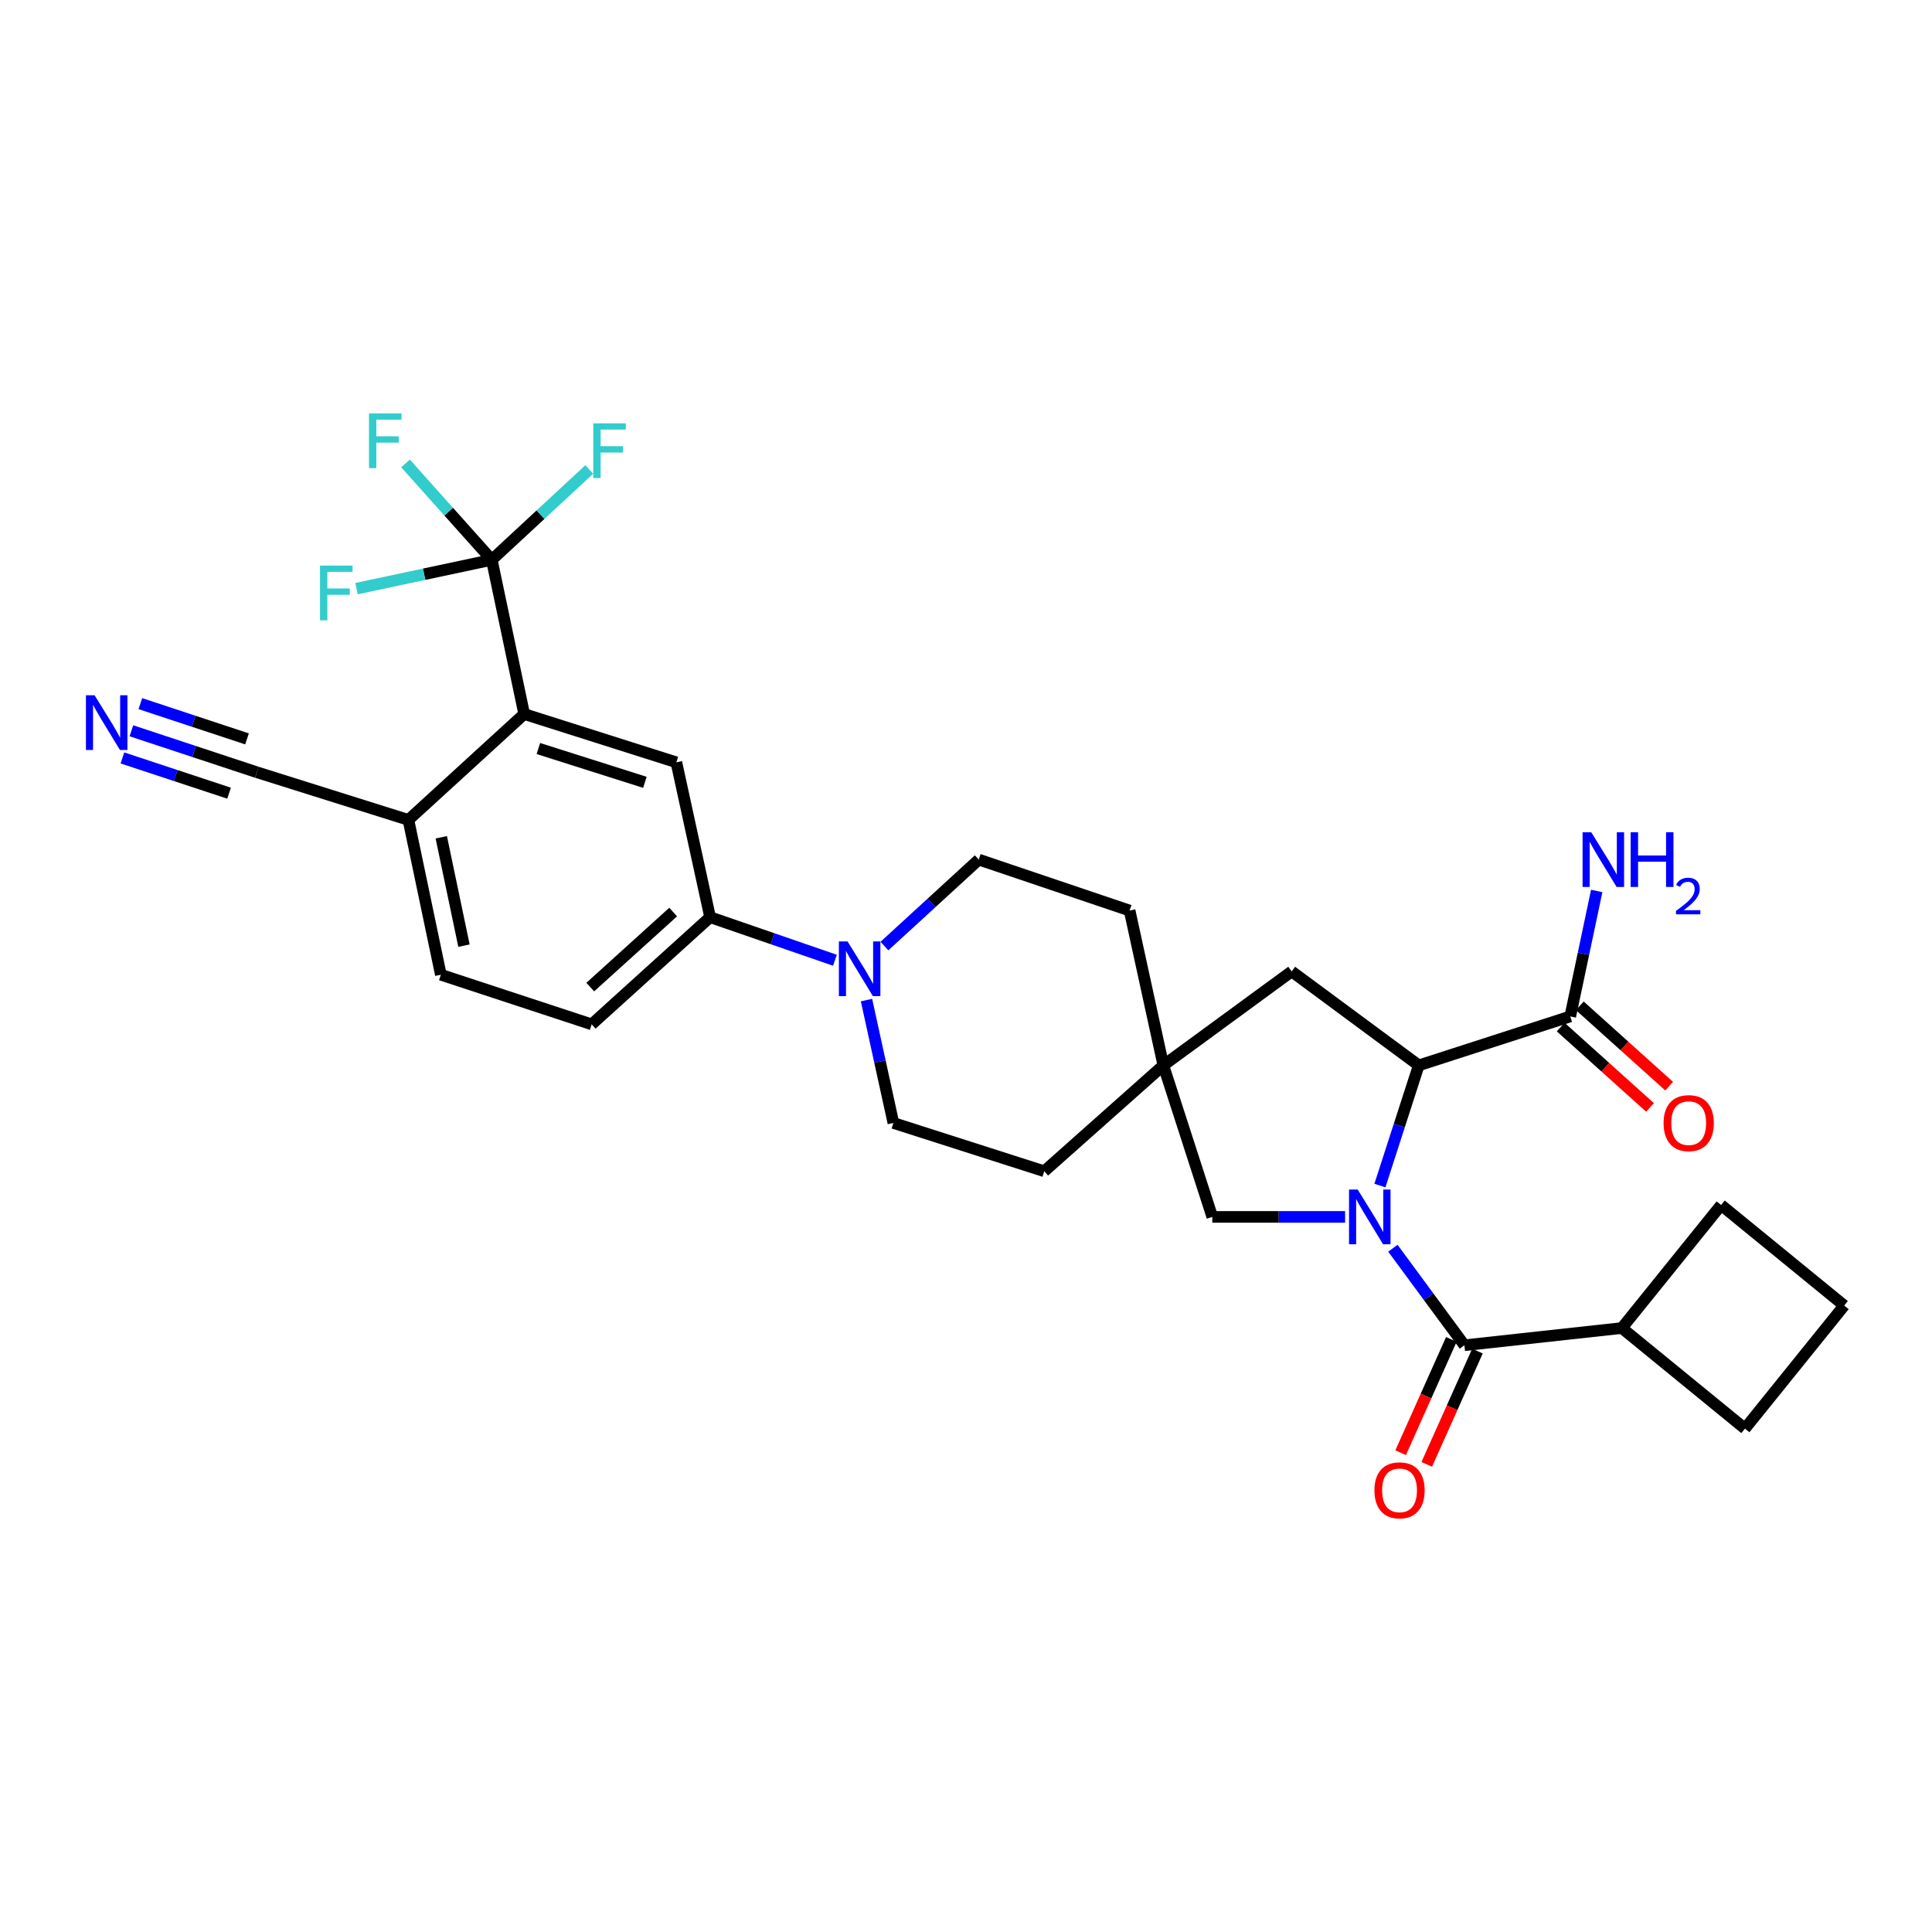 <?xml version='1.0' encoding='iso-8859-1'?>
<svg version='1.1' baseProfile='full'
              xmlns='http://www.w3.org/2000/svg'
                      xmlns:rdkit='http://www.rdkit.org/xml'
                      xmlns:xlink='http://www.w3.org/1999/xlink'
                  xml:space='preserve'
width='1000px' height='1000px' viewBox='0 0 1000 1000'>
<!-- END OF HEADER -->
<rect style='opacity:1.0;fill:#FFFFFF;stroke:none' width='1000' height='1000' x='0' y='0'> </rect>
<path class='bond-0' d='M 720.956,646.088 L 739.463,671.196' style='fill:none;fill-rule:evenodd;stroke:#0000FF;stroke-width:6px;stroke-linecap:butt;stroke-linejoin:miter;stroke-opacity:1' />
<path class='bond-0' d='M 739.463,671.196 L 757.97,696.303' style='fill:none;fill-rule:evenodd;stroke:#000000;stroke-width:6px;stroke-linecap:butt;stroke-linejoin:miter;stroke-opacity:1' />
<path class='bond-1' d='M 714.238,613.644 L 724.288,582.542' style='fill:none;fill-rule:evenodd;stroke:#0000FF;stroke-width:6px;stroke-linecap:butt;stroke-linejoin:miter;stroke-opacity:1' />
<path class='bond-1' d='M 724.288,582.542 L 734.339,551.439' style='fill:none;fill-rule:evenodd;stroke:#000000;stroke-width:6px;stroke-linecap:butt;stroke-linejoin:miter;stroke-opacity:1' />
<path class='bond-8' d='M 696.219,629.865 L 661.853,629.865' style='fill:none;fill-rule:evenodd;stroke:#0000FF;stroke-width:6px;stroke-linecap:butt;stroke-linejoin:miter;stroke-opacity:1' />
<path class='bond-8' d='M 661.853,629.865 L 627.487,629.865' style='fill:none;fill-rule:evenodd;stroke:#000000;stroke-width:6px;stroke-linecap:butt;stroke-linejoin:miter;stroke-opacity:1' />
<path class='bond-14' d='M 751.215,693.279 L 738.094,722.595' style='fill:none;fill-rule:evenodd;stroke:#000000;stroke-width:6px;stroke-linecap:butt;stroke-linejoin:miter;stroke-opacity:1' />
<path class='bond-14' d='M 738.094,722.595 L 724.972,751.911' style='fill:none;fill-rule:evenodd;stroke:#FF0000;stroke-width:6px;stroke-linecap:butt;stroke-linejoin:miter;stroke-opacity:1' />
<path class='bond-14' d='M 764.725,699.326 L 751.603,728.642' style='fill:none;fill-rule:evenodd;stroke:#000000;stroke-width:6px;stroke-linecap:butt;stroke-linejoin:miter;stroke-opacity:1' />
<path class='bond-14' d='M 751.603,728.642 L 738.481,757.957' style='fill:none;fill-rule:evenodd;stroke:#FF0000;stroke-width:6px;stroke-linecap:butt;stroke-linejoin:miter;stroke-opacity:1' />
<path class='bond-17' d='M 757.97,696.303 L 839.471,687.39' style='fill:none;fill-rule:evenodd;stroke:#000000;stroke-width:6px;stroke-linecap:butt;stroke-linejoin:miter;stroke-opacity:1' />
<path class='bond-6' d='M 734.339,551.439 L 812.757,526.105' style='fill:none;fill-rule:evenodd;stroke:#000000;stroke-width:6px;stroke-linecap:butt;stroke-linejoin:miter;stroke-opacity:1' />
<path class='bond-13' d='M 734.339,551.439 L 668.575,502.803' style='fill:none;fill-rule:evenodd;stroke:#000000;stroke-width:6px;stroke-linecap:butt;stroke-linejoin:miter;stroke-opacity:1' />
<path class='bond-2' d='M 254.547,289.774 L 271.321,369.581' style='fill:none;fill-rule:evenodd;stroke:#000000;stroke-width:6px;stroke-linecap:butt;stroke-linejoin:miter;stroke-opacity:1' />
<path class='bond-21' d='M 254.547,289.774 L 232.221,264.821' style='fill:none;fill-rule:evenodd;stroke:#000000;stroke-width:6px;stroke-linecap:butt;stroke-linejoin:miter;stroke-opacity:1' />
<path class='bond-21' d='M 232.221,264.821 L 209.894,239.867' style='fill:none;fill-rule:evenodd;stroke:#33CCCC;stroke-width:6px;stroke-linecap:butt;stroke-linejoin:miter;stroke-opacity:1' />
<path class='bond-22' d='M 254.547,289.774 L 219.541,297.226' style='fill:none;fill-rule:evenodd;stroke:#000000;stroke-width:6px;stroke-linecap:butt;stroke-linejoin:miter;stroke-opacity:1' />
<path class='bond-22' d='M 219.541,297.226 L 184.534,304.679' style='fill:none;fill-rule:evenodd;stroke:#33CCCC;stroke-width:6px;stroke-linecap:butt;stroke-linejoin:miter;stroke-opacity:1' />
<path class='bond-23' d='M 254.547,289.774 L 279.775,266.391' style='fill:none;fill-rule:evenodd;stroke:#000000;stroke-width:6px;stroke-linecap:butt;stroke-linejoin:miter;stroke-opacity:1' />
<path class='bond-23' d='M 279.775,266.391 L 305.003,243.007' style='fill:none;fill-rule:evenodd;stroke:#33CCCC;stroke-width:6px;stroke-linecap:butt;stroke-linejoin:miter;stroke-opacity:1' />
<path class='bond-3' d='M 271.321,369.581 L 350.084,394.578' style='fill:none;fill-rule:evenodd;stroke:#000000;stroke-width:6px;stroke-linecap:butt;stroke-linejoin:miter;stroke-opacity:1' />
<path class='bond-3' d='M 278.658,387.438 L 333.793,404.936' style='fill:none;fill-rule:evenodd;stroke:#000000;stroke-width:6px;stroke-linecap:butt;stroke-linejoin:miter;stroke-opacity:1' />
<path class='bond-33' d='M 271.321,369.581 L 211.395,424.384' style='fill:none;fill-rule:evenodd;stroke:#000000;stroke-width:6px;stroke-linecap:butt;stroke-linejoin:miter;stroke-opacity:1' />
<path class='bond-4' d='M 448.495,517.64 L 455.457,549.443' style='fill:none;fill-rule:evenodd;stroke:#0000FF;stroke-width:6px;stroke-linecap:butt;stroke-linejoin:miter;stroke-opacity:1' />
<path class='bond-4' d='M 455.457,549.443 L 462.42,581.245' style='fill:none;fill-rule:evenodd;stroke:#000000;stroke-width:6px;stroke-linecap:butt;stroke-linejoin:miter;stroke-opacity:1' />
<path class='bond-7' d='M 432.161,497.025 L 399.855,485.878' style='fill:none;fill-rule:evenodd;stroke:#0000FF;stroke-width:6px;stroke-linecap:butt;stroke-linejoin:miter;stroke-opacity:1' />
<path class='bond-7' d='M 399.855,485.878 L 367.549,474.731' style='fill:none;fill-rule:evenodd;stroke:#000000;stroke-width:6px;stroke-linecap:butt;stroke-linejoin:miter;stroke-opacity:1' />
<path class='bond-32' d='M 457.778,489.678 L 482.193,467.301' style='fill:none;fill-rule:evenodd;stroke:#0000FF;stroke-width:6px;stroke-linecap:butt;stroke-linejoin:miter;stroke-opacity:1' />
<path class='bond-32' d='M 482.193,467.301 L 506.608,444.924' style='fill:none;fill-rule:evenodd;stroke:#000000;stroke-width:6px;stroke-linecap:butt;stroke-linejoin:miter;stroke-opacity:1' />
<path class='bond-5' d='M 350.084,394.578 L 367.549,474.731' style='fill:none;fill-rule:evenodd;stroke:#000000;stroke-width:6px;stroke-linecap:butt;stroke-linejoin:miter;stroke-opacity:1' />
<path class='bond-18' d='M 807.808,531.607 L 830.931,552.404' style='fill:none;fill-rule:evenodd;stroke:#000000;stroke-width:6px;stroke-linecap:butt;stroke-linejoin:miter;stroke-opacity:1' />
<path class='bond-18' d='M 830.931,552.404 L 854.053,573.201' style='fill:none;fill-rule:evenodd;stroke:#FF0000;stroke-width:6px;stroke-linecap:butt;stroke-linejoin:miter;stroke-opacity:1' />
<path class='bond-18' d='M 817.705,520.603 L 840.828,541.4' style='fill:none;fill-rule:evenodd;stroke:#000000;stroke-width:6px;stroke-linecap:butt;stroke-linejoin:miter;stroke-opacity:1' />
<path class='bond-18' d='M 840.828,541.4 L 863.951,562.197' style='fill:none;fill-rule:evenodd;stroke:#FF0000;stroke-width:6px;stroke-linecap:butt;stroke-linejoin:miter;stroke-opacity:1' />
<path class='bond-24' d='M 812.757,526.105 L 819.608,493.632' style='fill:none;fill-rule:evenodd;stroke:#000000;stroke-width:6px;stroke-linecap:butt;stroke-linejoin:miter;stroke-opacity:1' />
<path class='bond-24' d='M 819.608,493.632 L 826.459,461.158' style='fill:none;fill-rule:evenodd;stroke:#0000FF;stroke-width:6px;stroke-linecap:butt;stroke-linejoin:miter;stroke-opacity:1' />
<path class='bond-19' d='M 367.549,474.731 L 306.258,530.208' style='fill:none;fill-rule:evenodd;stroke:#000000;stroke-width:6px;stroke-linecap:butt;stroke-linejoin:miter;stroke-opacity:1' />
<path class='bond-19' d='M 348.423,472.079 L 305.52,510.914' style='fill:none;fill-rule:evenodd;stroke:#000000;stroke-width:6px;stroke-linecap:butt;stroke-linejoin:miter;stroke-opacity:1' />
<path class='bond-9' d='M 627.487,629.865 L 602.145,551.439' style='fill:none;fill-rule:evenodd;stroke:#000000;stroke-width:6px;stroke-linecap:butt;stroke-linejoin:miter;stroke-opacity:1' />
<path class='bond-25' d='M 602.145,551.439 L 584.681,471.302' style='fill:none;fill-rule:evenodd;stroke:#000000;stroke-width:6px;stroke-linecap:butt;stroke-linejoin:miter;stroke-opacity:1' />
<path class='bond-26' d='M 602.145,551.439 L 540.501,606.242' style='fill:none;fill-rule:evenodd;stroke:#000000;stroke-width:6px;stroke-linecap:butt;stroke-linejoin:miter;stroke-opacity:1' />
<path class='bond-30' d='M 602.145,551.439 L 668.575,502.803' style='fill:none;fill-rule:evenodd;stroke:#000000;stroke-width:6px;stroke-linecap:butt;stroke-linejoin:miter;stroke-opacity:1' />
<path class='bond-10' d='M 68.004,378.255 L 100.478,388.986' style='fill:none;fill-rule:evenodd;stroke:#0000FF;stroke-width:6px;stroke-linecap:butt;stroke-linejoin:miter;stroke-opacity:1' />
<path class='bond-10' d='M 100.478,388.986 L 132.953,399.717' style='fill:none;fill-rule:evenodd;stroke:#000000;stroke-width:6px;stroke-linecap:butt;stroke-linejoin:miter;stroke-opacity:1' />
<path class='bond-10' d='M 63.36,392.308 L 90.963,401.43' style='fill:none;fill-rule:evenodd;stroke:#0000FF;stroke-width:6px;stroke-linecap:butt;stroke-linejoin:miter;stroke-opacity:1' />
<path class='bond-10' d='M 90.963,401.43 L 118.567,410.551' style='fill:none;fill-rule:evenodd;stroke:#000000;stroke-width:6px;stroke-linecap:butt;stroke-linejoin:miter;stroke-opacity:1' />
<path class='bond-10' d='M 72.648,364.202 L 100.251,373.323' style='fill:none;fill-rule:evenodd;stroke:#0000FF;stroke-width:6px;stroke-linecap:butt;stroke-linejoin:miter;stroke-opacity:1' />
<path class='bond-10' d='M 100.251,373.323 L 127.854,382.445' style='fill:none;fill-rule:evenodd;stroke:#000000;stroke-width:6px;stroke-linecap:butt;stroke-linejoin:miter;stroke-opacity:1' />
<path class='bond-11' d='M 132.953,399.717 L 211.395,424.384' style='fill:none;fill-rule:evenodd;stroke:#000000;stroke-width:6px;stroke-linecap:butt;stroke-linejoin:miter;stroke-opacity:1' />
<path class='bond-12' d='M 211.395,424.384 L 228.186,504.521' style='fill:none;fill-rule:evenodd;stroke:#000000;stroke-width:6px;stroke-linecap:butt;stroke-linejoin:miter;stroke-opacity:1' />
<path class='bond-12' d='M 228.4,433.37 L 240.153,489.465' style='fill:none;fill-rule:evenodd;stroke:#000000;stroke-width:6px;stroke-linecap:butt;stroke-linejoin:miter;stroke-opacity:1' />
<path class='bond-15' d='M 462.42,581.245 L 540.501,606.242' style='fill:none;fill-rule:evenodd;stroke:#000000;stroke-width:6px;stroke-linecap:butt;stroke-linejoin:miter;stroke-opacity:1' />
<path class='bond-16' d='M 506.608,444.924 L 584.681,471.302' style='fill:none;fill-rule:evenodd;stroke:#000000;stroke-width:6px;stroke-linecap:butt;stroke-linejoin:miter;stroke-opacity:1' />
<path class='bond-28' d='M 839.471,687.39 L 890.846,623.706' style='fill:none;fill-rule:evenodd;stroke:#000000;stroke-width:6px;stroke-linecap:butt;stroke-linejoin:miter;stroke-opacity:1' />
<path class='bond-29' d='M 839.471,687.39 L 903.179,739.454' style='fill:none;fill-rule:evenodd;stroke:#000000;stroke-width:6px;stroke-linecap:butt;stroke-linejoin:miter;stroke-opacity:1' />
<path class='bond-20' d='M 306.258,530.208 L 228.186,504.521' style='fill:none;fill-rule:evenodd;stroke:#000000;stroke-width:6px;stroke-linecap:butt;stroke-linejoin:miter;stroke-opacity:1' />
<path class='bond-27' d='M 954.545,675.755 L 903.179,739.454' style='fill:none;fill-rule:evenodd;stroke:#000000;stroke-width:6px;stroke-linecap:butt;stroke-linejoin:miter;stroke-opacity:1' />
<path class='bond-31' d='M 954.545,675.755 L 890.846,623.706' style='fill:none;fill-rule:evenodd;stroke:#000000;stroke-width:6px;stroke-linecap:butt;stroke-linejoin:miter;stroke-opacity:1' />
<path  class='atom-0' d='M 702.737 615.705
L 712.017 630.705
Q 712.937 632.185, 714.417 634.865
Q 715.897 637.545, 715.977 637.705
L 715.977 615.705
L 719.737 615.705
L 719.737 644.025
L 715.857 644.025
L 705.897 627.625
Q 704.737 625.705, 703.497 623.505
Q 702.297 621.305, 701.937 620.625
L 701.937 644.025
L 698.257 644.025
L 698.257 615.705
L 702.737 615.705
' fill='#0000FF'/>
<path  class='atom-5' d='M 438.687 487.278
L 447.967 502.278
Q 448.887 503.758, 450.367 506.438
Q 451.847 509.118, 451.927 509.278
L 451.927 487.278
L 455.687 487.278
L 455.687 515.598
L 451.807 515.598
L 441.847 499.198
Q 440.687 497.278, 439.447 495.078
Q 438.247 492.878, 437.887 492.198
L 437.887 515.598
L 434.207 515.598
L 434.207 487.278
L 438.687 487.278
' fill='#0000FF'/>
<path  class='atom-11' d='M 48.957 359.87
L 58.237 374.87
Q 59.157 376.35, 60.637 379.03
Q 62.117 381.71, 62.197 381.87
L 62.197 359.87
L 65.957 359.87
L 65.957 388.19
L 62.077 388.19
L 52.117 371.79
Q 50.957 369.87, 49.717 367.67
Q 48.517 365.47, 48.157 364.79
L 48.157 388.19
L 44.477 388.19
L 44.477 359.87
L 48.957 359.87
' fill='#0000FF'/>
<path  class='atom-15' d='M 711.398 771.388
Q 711.398 764.588, 714.758 760.788
Q 718.118 756.988, 724.398 756.988
Q 730.678 756.988, 734.038 760.788
Q 737.398 764.588, 737.398 771.388
Q 737.398 778.268, 733.998 782.188
Q 730.598 786.068, 724.398 786.068
Q 718.158 786.068, 714.758 782.188
Q 711.398 778.308, 711.398 771.388
M 724.398 782.868
Q 728.718 782.868, 731.038 779.988
Q 733.398 777.068, 733.398 771.388
Q 733.398 765.828, 731.038 763.028
Q 728.718 760.188, 724.398 760.188
Q 720.078 760.188, 717.718 762.988
Q 715.398 765.788, 715.398 771.388
Q 715.398 777.108, 717.718 779.988
Q 720.078 782.868, 724.398 782.868
' fill='#FF0000'/>
<path  class='atom-19' d='M 861.064 581.325
Q 861.064 574.525, 864.424 570.725
Q 867.784 566.925, 874.064 566.925
Q 880.344 566.925, 883.704 570.725
Q 887.064 574.525, 887.064 581.325
Q 887.064 588.205, 883.664 592.125
Q 880.264 596.005, 874.064 596.005
Q 867.824 596.005, 864.424 592.125
Q 861.064 588.245, 861.064 581.325
M 874.064 592.805
Q 878.384 592.805, 880.704 589.925
Q 883.064 587.005, 883.064 581.325
Q 883.064 575.765, 880.704 572.965
Q 878.384 570.125, 874.064 570.125
Q 869.744 570.125, 867.384 572.925
Q 865.064 575.725, 865.064 581.325
Q 865.064 587.045, 867.384 589.925
Q 869.744 592.805, 874.064 592.805
' fill='#FF0000'/>
<path  class='atom-22' d='M 190.987 213.986
L 207.827 213.986
L 207.827 217.226
L 194.787 217.226
L 194.787 225.826
L 206.387 225.826
L 206.387 229.106
L 194.787 229.106
L 194.787 242.306
L 190.987 242.306
L 190.987 213.986
' fill='#33CCCC'/>
<path  class='atom-23' d='M 165.637 292.75
L 182.477 292.75
L 182.477 295.99
L 169.437 295.99
L 169.437 304.59
L 181.037 304.59
L 181.037 307.87
L 169.437 307.87
L 169.437 321.07
L 165.637 321.07
L 165.637 292.75
' fill='#33CCCC'/>
<path  class='atom-24' d='M 307.08 219.117
L 323.92 219.117
L 323.92 222.357
L 310.88 222.357
L 310.88 230.957
L 322.48 230.957
L 322.48 234.237
L 310.88 234.237
L 310.88 247.437
L 307.08 247.437
L 307.08 219.117
' fill='#33CCCC'/>
<path  class='atom-25' d='M 823.624 430.764
L 832.904 445.764
Q 833.824 447.244, 835.304 449.924
Q 836.784 452.604, 836.864 452.764
L 836.864 430.764
L 840.624 430.764
L 840.624 459.084
L 836.744 459.084
L 826.784 442.684
Q 825.624 440.764, 824.384 438.564
Q 823.184 436.364, 822.824 435.684
L 822.824 459.084
L 819.144 459.084
L 819.144 430.764
L 823.624 430.764
' fill='#0000FF'/>
<path  class='atom-25' d='M 844.024 430.764
L 847.864 430.764
L 847.864 442.804
L 862.344 442.804
L 862.344 430.764
L 866.184 430.764
L 866.184 459.084
L 862.344 459.084
L 862.344 446.004
L 847.864 446.004
L 847.864 459.084
L 844.024 459.084
L 844.024 430.764
' fill='#0000FF'/>
<path  class='atom-25' d='M 867.557 458.091
Q 868.243 456.322, 869.88 455.345
Q 871.517 454.342, 873.787 454.342
Q 876.612 454.342, 878.196 455.873
Q 879.78 457.404, 879.78 460.124
Q 879.78 462.896, 877.721 465.483
Q 875.688 468.07, 871.464 471.132
L 880.097 471.132
L 880.097 473.244
L 867.504 473.244
L 867.504 471.476
Q 870.989 468.994, 873.048 467.146
Q 875.134 465.298, 876.137 463.635
Q 877.14 461.972, 877.14 460.256
Q 877.14 458.46, 876.242 457.457
Q 875.345 456.454, 873.787 456.454
Q 872.282 456.454, 871.279 457.061
Q 870.276 457.668, 869.563 459.015
L 867.557 458.091
' fill='#0000FF'/>
</svg>
